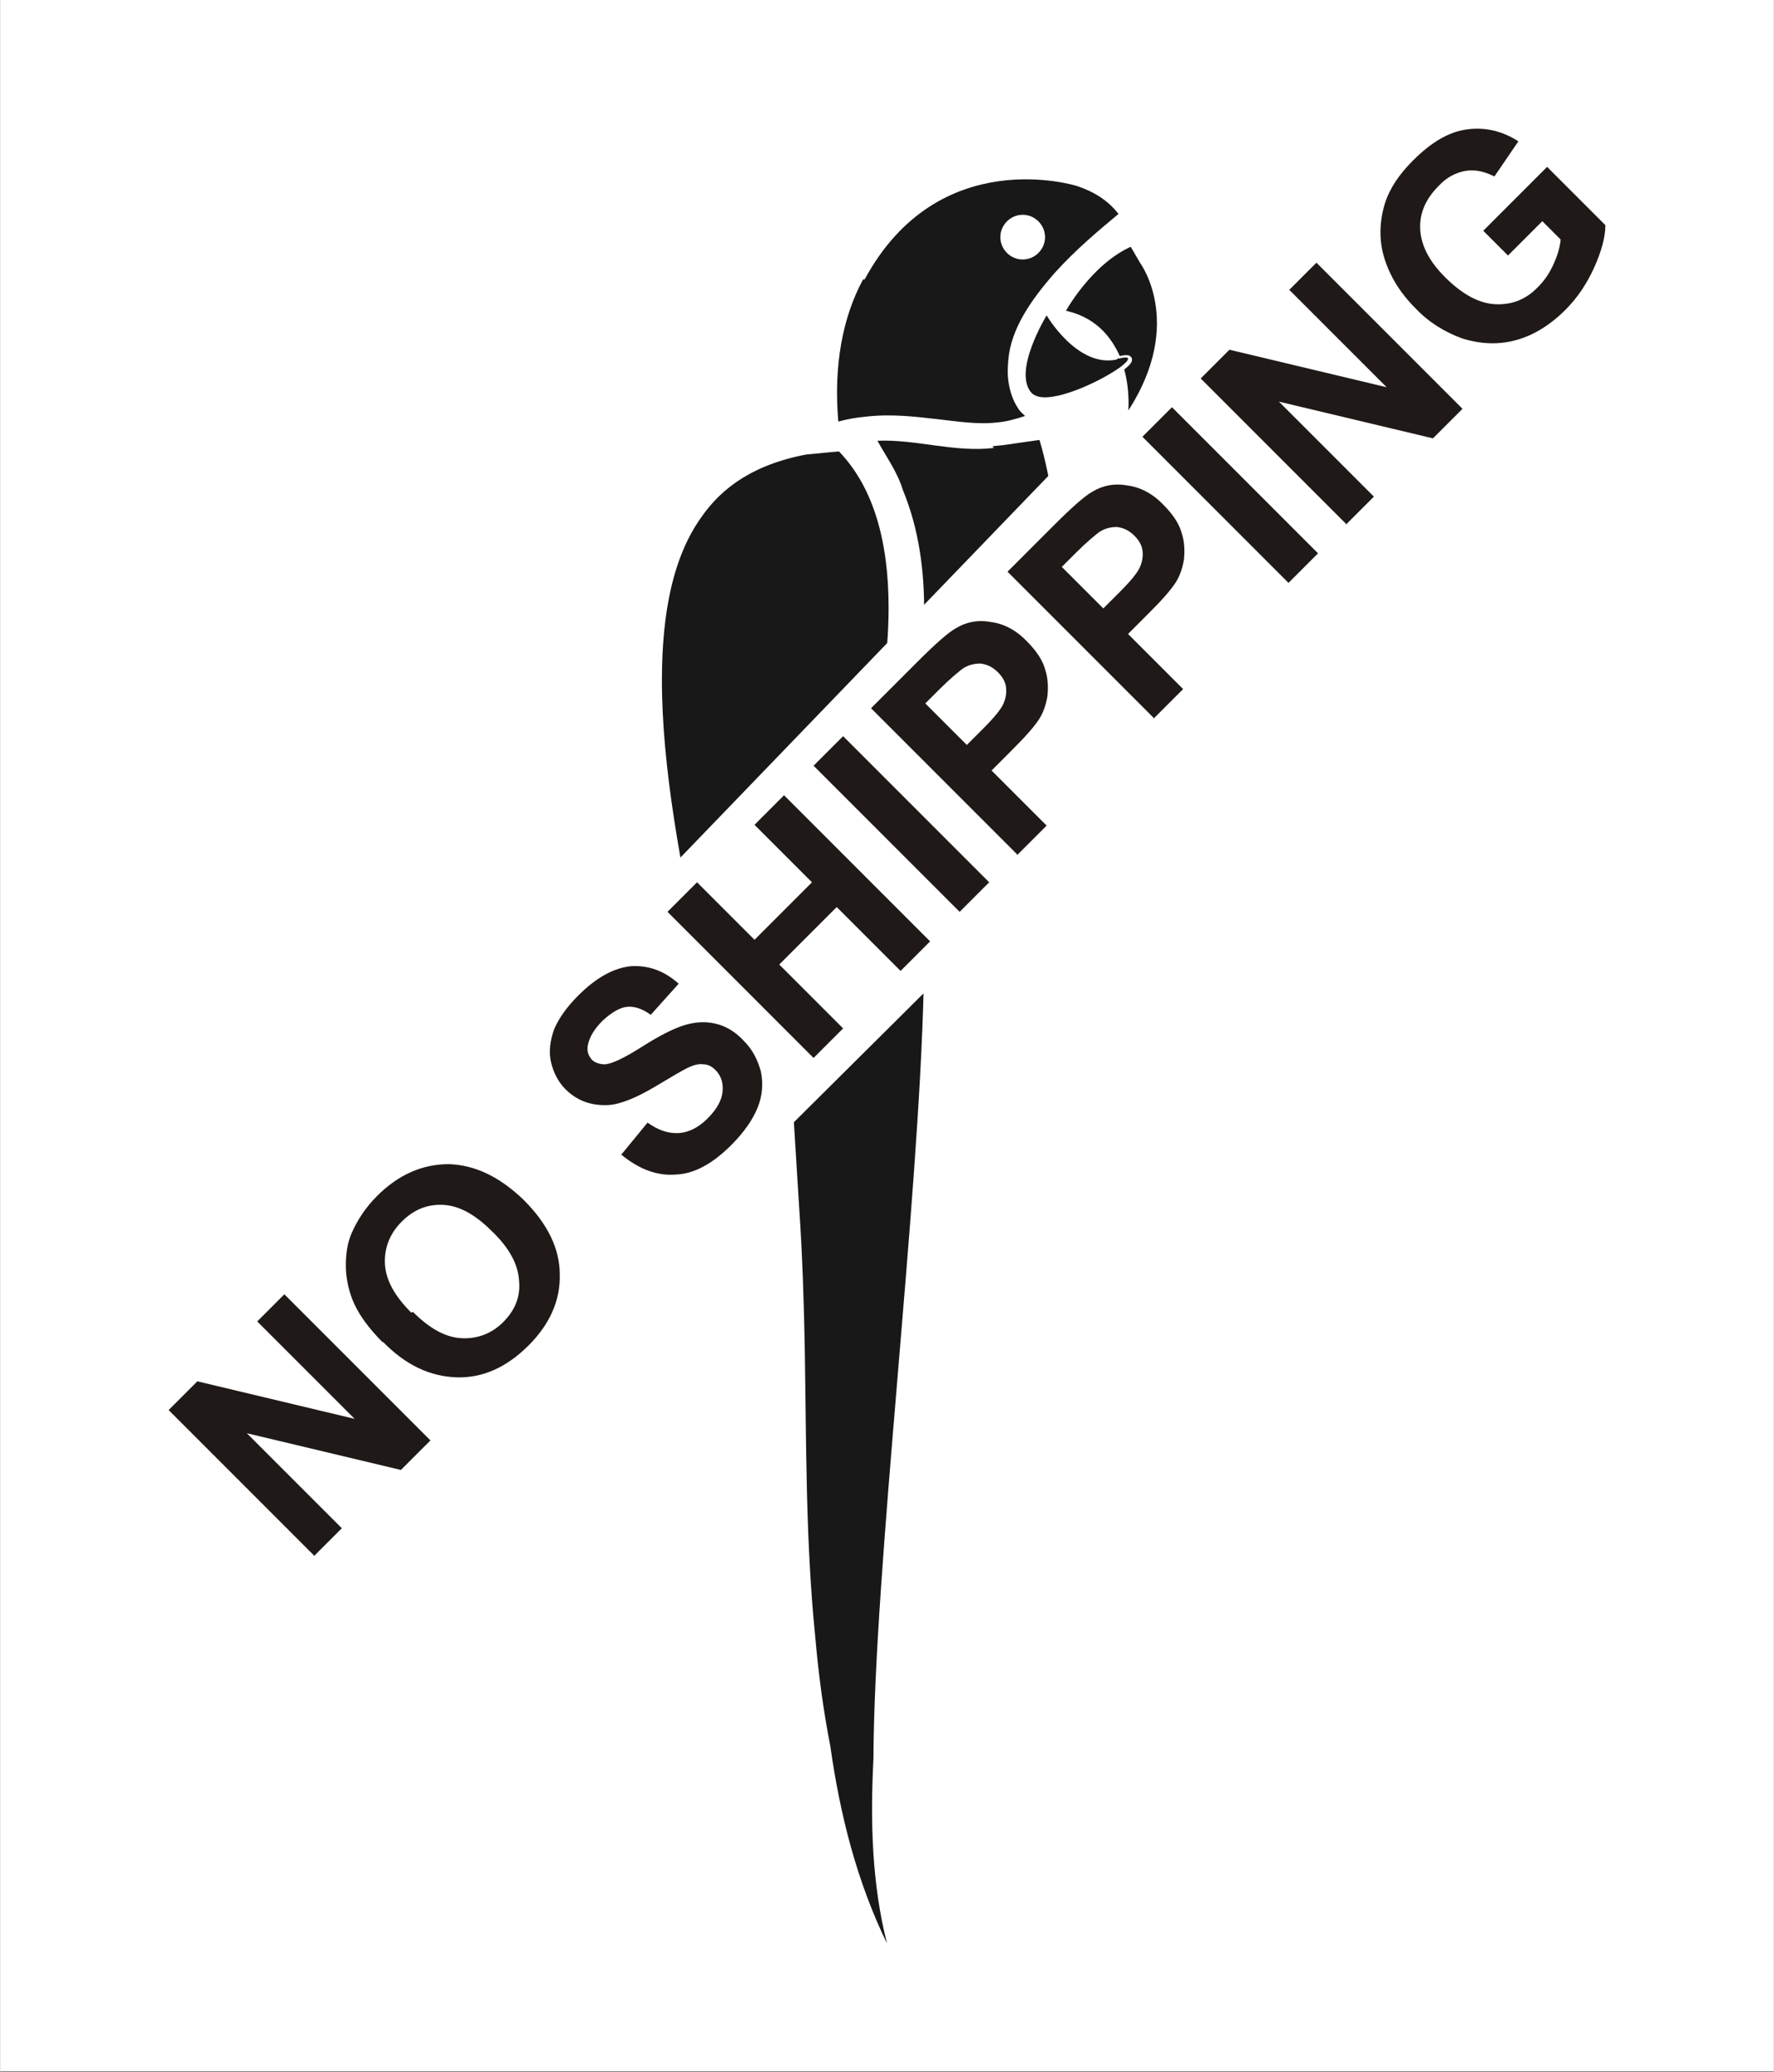 <?xml version="1.0" encoding="UTF-8"?>
<!DOCTYPE svg PUBLIC "-//W3C//DTD SVG 1.1//EN" "http://www.w3.org/Graphics/SVG/1.1/DTD/svg11.dtd">
<!-- Creator: CorelDRAW -->
<svg xmlns="http://www.w3.org/2000/svg" xml:space="preserve" width="39.023mm" height="45.563mm" style="shape-rendering:geometricPrecision; text-rendering:geometricPrecision; image-rendering:optimizeQuality; fill-rule:evenodd; clip-rule:evenodd"
viewBox="0 0 2.222 2.595"
 xmlns:xlink="http://www.w3.org/1999/xlink">
 <rect x="0" y="0" width="2.222" height="2.595" fill="#808080" stroke="none"/>
 <defs>
  <style type="text/css">
   <![CDATA[
    .str0 {stroke:white;stroke-width:0.004}
    .str2 {stroke:white;stroke-width:0.008}
    .str3 {stroke:white;stroke-width:0.012}
    .str1 {stroke:white;stroke-width:0.022}
    .fil2 {fill:none}
    .fil1 {fill:#181818}
    .fil0 {fill:white}
    .fil3 {fill:#1F1A17;fill-rule:nonzero}
   ]]>
  </style>
 </defs>
 <g id="Layer_x0020_1">
  <rect class="fil0 str0" x="0.002" y="0.002" width="2.218" height="2.59"/>
  <g id="_190333880">
   <g>
    <path id="_190332752" class="fil1" d="M0.864 1.312c-0.006,-0.027 -0.012,-0.054 -0.018,-0.083 -0.029,0.058 -0.055,0.112 -0.077,0.157 0.033,-0.026 0.065,-0.05 0.095,-0.074z"/>
    <path id="_190332824" class="fil1" d="M1.343 0.905c0.06,-0.081 0.079,-0.245 -1.1389e-005,-0.325 0.02,0.109 0.016,0.217 1.1389e-005,0.325z"/>
    <path id="_190332896" class="fil1" d="M0.992 1.368c0.003,0.048 0.006,0.096 0.009,0.145 0.004,0.059 0.006,0.119 0.007,0.178 0.002,0.119 0.001,0.239 0.013,0.358 0.004,0.046 0.01,0.092 0.019,0.138 0.012,0.085 0.033,0.169 0.071,0.247 -0.019,-0.075 -0.021,-0.153 -0.017,-0.231 0.001,-0.239 0.057,-0.694 0.063,-0.969 -0.036,0.019 -0.077,0.03 -0.124,0.032 -0.014,0.036 -0.028,0.071 -0.041,0.103z"/>
    <path id="_190332968" class="fil1" d="M1.253 0.559c-0,0 -0,5.69449e-006 -0,5.69449e-006l0 -5.69449e-006z"/>
    <path id="_190333040" class="fil2 str1" d="M1.253 0.559c0,0 -0,5.69449e-006 -0,5.69449e-006"/>
    <path id="_190333112" class="fil1" d="M1.243 0.559c0.006,-0.001 0.011,-0.001 0.017,-0.002 0.014,-0.002 0.028,-0.004 0.042,-0.006 0,-5.69449e-006 0.019,0.058 0.024,0.149 0.004,0.079 0.002,0.161 -0.016,0.239 -0.016,0.068 -0.039,0.137 -0.081,0.194 -0.044,0.059 -0.11,0.095 -0.183,0.101 0.038,-0.101 0.072,-0.204 0.093,-0.31 0.02,-0.1 0.032,-0.213 -0.008,-0.31 -0.007,-0.023 -0.021,-0.042 -0.032,-0.062 0.049,-0.002 0.097,0.015 0.146,0.009z"/>
    <path id="_190333184" class="fil1" d="M1.403 0.459c0.011,0.035 0.005,0.07 0.005,0.07 0.085,-0.118 0.024,-0.201 0.024,-0.201l-0.014 -0.024c-0.055,0.023 -0.089,0.088 -0.089,0.088 0.04,0.007 0.06,0.032 0.071,0.058 0.001,-0 0.002,-0 0.003,-0 0.016,-0.004 0.013,0.002 0.001,0.011z"/>
    <path id="_190333256" class="fil2 str2" d="M1.403 0.459c0.011,0.035 0.005,0.07 0.005,0.07 0.085,-0.118 0.024,-0.201 0.024,-0.201l-0.014 -0.024c-0.055,0.023 -0.089,0.088 -0.089,0.088 0.04,0.007 0.06,0.032 0.071,0.058 0,0 0.003,-0 0.003,-0 0.016,-0.004 0.013,0.002 0.001,0.011z"/>
    <path id="_190333328" class="fil1" d="M1.399 0.449c0.001,-0 0.002,-0 0.003,-0 0.016,-0.004 0.013,0.002 0.001,0.011 -0.022,0.016 -0.076,0.042 -0.101,0.037 -0.004,-0.001 -0.007,-0.002 -0.01,-0.005 -0.024,-0.027 0.019,-0.097 0.019,-0.097 5.69449e-006,0 0.039,0.067 0.089,0.055z"/>
    <path id="_190333400" class="fil1" d="M1.022 0.556c-0.074,0.011 -0.122,0.041 -0.153,0.086 -0.037,0.052 -0.051,0.125 -0.051,0.21 -1.1389e-005,0.11 0.024,0.237 0.05,0.357 0.02,0.092 0.041,0.18 0.052,0.253 0.032,-0.079 0.076,-0.182 0.114,-0.292 0.049,-0.138 0.09,-0.287 0.09,-0.409 -6.83339e-005,-0.084 -0.019,-0.155 -0.065,-0.203 -0.001,-0.002 -0.003,-0.003 -0.004,-0.004 -0.012,0.001 -0.023,0.002 -0.033,0.003z"/>
    <path id="_190333472" class="fil2 str1" d="M1.022 0.556c-0.074,0.011 -0.122,0.041 -0.153,0.086 -0.037,0.052 -0.051,0.125 -0.051,0.21 0,0.11 0.024,0.237 0.05,0.357 0.02,0.092 0.041,0.18 0.052,0.253 0.032,-0.079 0.076,-0.182 0.114,-0.292 0.049,-0.138 0.09,-0.287 0.09,-0.409 0,-0.084 -0.019,-0.155 -0.065,-0.203 -0.001,-0.002 -0.003,-0.003 -0.004,-0.004 -0.012,0.001 -0.023,0.002 -0.033,0.003z"/>
    <path id="_190333544" class="fil1" d="M1.081 0.35c-0.026,0.048 -0.037,0.109 -0.031,0.178 0.011,-0.003 0.022,-0.005 0.033,-0.006 1.1389e-005,-5.69449e-006 7.97229e-005,-3.98615e-005 0,-3.98615e-005 0.034,-0.004 0.064,-0 0.091,0.003 0.027,0.003 0.051,0.007 0.076,0.004 0.011,-0.001 0.022,-0.004 0.034,-0.008 -0.003,-0.003 -0.007,-0.006 -0.009,-0.01 -0.006,-0.009 -0.01,-0.02 -0.012,-0.034 -0.001,-0.008 -0.001,-0.016 -0,-0.026 0.003,-0.039 0.029,-0.076 0.058,-0.109 0.026,-0.029 0.056,-0.054 0.08,-0.074 -0.013,-0.017 -0.031,-0.028 -0.052,-0.035 5.69449e-006,0 -0.173,-0.055 -0.266,0.117z"/>
    <path id="_190333616" class="fil0" d="M1.281 0.319c-0.012,0 -0.022,-0.01 -0.022,-0.022 5.69449e-006,-0.012 0.01,-0.022 0.022,-0.022 0.012,-5.69449e-006 0.022,0.01 0.022,0.022 5.69449e-006,0.012 -0.01,0.022 -0.022,0.022z"/>
    <path id="_190333688" class="fil2 str3" d="M1.281 0.319c-0.012,0 -0.022,-0.01 -0.022,-0.022 0,-0.012 0.01,-0.022 0.022,-0.022 0.012,-5.69449e-006 0.022,0.01 0.022,0.022 0,0.012 -0.01,0.022 -0.022,0.022z"/>
   </g>
   <polygon id="_190333784" class="fil0 str0" points="1.368,0.542 0.693,1.242 0.842,1.554 1.596,0.805 "/>
   <path id="_190333856" class="fil3" d="M0.394 1.949l-0.183 -0.183 0.036 -0.036 0.197 0.047 -0.122 -0.122 0.034 -0.034 0.183 0.183 -0.037 0.037 -0.193 -0.046 0.119 0.119 -0.034 0.034zm0.086 -0.267c-0.019,-0.019 -0.032,-0.037 -0.039,-0.055 -0.005,-0.013 -0.008,-0.028 -0.008,-0.042 -0,-0.015 0.002,-0.028 0.007,-0.04 0.007,-0.016 0.017,-0.032 0.032,-0.047 0.027,-0.027 0.057,-0.04 0.09,-0.04 0.033,0.001 0.064,0.016 0.094,0.045 0.03,0.03 0.045,0.061 0.045,0.093 0.001,0.033 -0.013,0.063 -0.039,0.089 -0.027,0.027 -0.057,0.041 -0.09,0.04 -0.033,-0.001 -0.064,-0.015 -0.093,-0.045zm0.037 -0.039c0.021,0.021 0.041,0.032 0.061,0.033 0.02,0.001 0.038,-0.006 0.052,-0.02 0.015,-0.015 0.022,-0.032 0.02,-0.052 -0.001,-0.02 -0.012,-0.041 -0.034,-0.062 -0.021,-0.021 -0.041,-0.032 -0.061,-0.033 -0.02,-0.001 -0.037,0.006 -0.052,0.021 -0.015,0.015 -0.022,0.033 -0.021,0.053 0.001,0.02 0.012,0.04 0.033,0.061zm0.262 -0.198l0.032 -0.039c0.014,0.01 0.027,0.014 0.04,0.013 0.012,-0.001 0.024,-0.007 0.035,-0.018 0.012,-0.012 0.018,-0.023 0.019,-0.034 0.001,-0.011 -0.002,-0.02 -0.009,-0.027 -0.004,-0.004 -0.009,-0.007 -0.015,-0.007 -0.006,-0.001 -0.013,0.001 -0.021,0.005 -0.006,0.003 -0.018,0.01 -0.038,0.022 -0.025,0.015 -0.045,0.023 -0.06,0.024 -0.021,0.001 -0.039,-0.005 -0.054,-0.02 -0.009,-0.009 -0.015,-0.021 -0.018,-0.034 -0.003,-0.013 -0.001,-0.027 0.004,-0.041 0.006,-0.014 0.016,-0.028 0.03,-0.042 0.023,-0.023 0.045,-0.035 0.067,-0.037 0.022,-0.001 0.041,0.006 0.059,0.022l-0.035 0.039c-0.011,-0.008 -0.021,-0.011 -0.03,-0.01 -0.009,0.001 -0.019,0.007 -0.03,0.017 -0.011,0.011 -0.017,0.021 -0.019,0.032 -0.001,0.007 0.001,0.012 0.005,0.017 0.004,0.004 0.01,0.006 0.017,0.006 0.009,-0.001 0.024,-0.008 0.046,-0.022 0.022,-0.014 0.04,-0.023 0.053,-0.027 0.013,-0.004 0.026,-0.005 0.039,-0.002 0.013,0.003 0.025,0.01 0.036,0.022 0.01,0.01 0.017,0.023 0.021,0.038 0.003,0.015 0.002,0.03 -0.004,0.045 -0.006,0.015 -0.017,0.031 -0.033,0.047 -0.023,0.023 -0.046,0.036 -0.069,0.037 -0.023,0.002 -0.046,-0.006 -0.069,-0.025zm0.24 -0.12l-0.183 -0.183 0.037 -0.037 0.072 0.072 0.072 -0.072 -0.072 -0.072 0.037 -0.037 0.183 0.183 -0.037 0.037 -0.08 -0.08 -0.072 0.072 0.08 0.08 -0.037 0.037zm0.183 -0.183l-0.183 -0.183 0.037 -0.037 0.183 0.183 -0.037 0.037zm0.072 -0.072l-0.183 -0.183 0.059 -0.059c0.022,-0.022 0.038,-0.036 0.047,-0.041 0.013,-0.008 0.028,-0.011 0.044,-0.008 0.016,0.002 0.032,0.01 0.046,0.025 0.011,0.011 0.019,0.023 0.022,0.034 0.004,0.012 0.004,0.023 0.003,0.034 -0.002,0.011 -0.005,0.02 -0.01,0.028 -0.007,0.011 -0.019,0.024 -0.036,0.041l-0.024 0.024 0.069 0.069 -0.037 0.037zm-0.115 -0.189l0.052 0.052 0.02 -0.02c0.015,-0.015 0.023,-0.025 0.026,-0.032 0.003,-0.007 0.004,-0.014 0.003,-0.021 -0.001,-0.007 -0.005,-0.013 -0.01,-0.018 -0.007,-0.007 -0.014,-0.01 -0.022,-0.011 -0.008,-0 -0.016,0.002 -0.023,0.007 -0.005,0.004 -0.015,0.012 -0.028,0.025l-0.018 0.018zm0.286 0.018l-0.183 -0.183 0.059 -0.059c0.022,-0.022 0.038,-0.036 0.047,-0.041 0.013,-0.008 0.028,-0.011 0.044,-0.008 0.016,0.002 0.032,0.01 0.046,0.025 0.011,0.011 0.019,0.023 0.022,0.034 0.004,0.012 0.004,0.023 0.003,0.034 -0.002,0.011 -0.005,0.02 -0.01,0.028 -0.007,0.011 -0.019,0.024 -0.036,0.041l-0.024 0.024 0.069 0.069 -0.037 0.037zm-0.115 -0.189l0.052 0.052 0.02 -0.02c0.015,-0.015 0.023,-0.025 0.026,-0.032 0.003,-0.007 0.004,-0.014 0.003,-0.021 -0.001,-0.007 -0.005,-0.013 -0.01,-0.018 -0.007,-0.007 -0.014,-0.01 -0.022,-0.011 -0.008,-0 -0.016,0.002 -0.023,0.007 -0.005,0.004 -0.015,0.012 -0.028,0.025l-0.018 0.018zm0.284 0.02l-0.183 -0.183 0.037 -0.037 0.183 0.183 -0.037 0.037zm0.073 -0.073l-0.183 -0.183 0.036 -0.036 0.197 0.047 -0.122 -0.122 0.034 -0.034 0.183 0.183 -0.037 0.037 -0.193 -0.046 0.119 0.119 -0.034 0.034zm0.202 -0.337l-0.031 -0.031 0.08 -0.08 0.073 0.073c-0,0.015 -0.005,0.033 -0.014,0.053 -0.009,0.02 -0.021,0.038 -0.036,0.053 -0.019,0.019 -0.04,0.032 -0.062,0.038 -0.022,0.006 -0.044,0.005 -0.067,-0.002 -0.022,-0.008 -0.042,-0.02 -0.059,-0.038 -0.019,-0.019 -0.032,-0.04 -0.039,-0.063 -0.007,-0.023 -0.006,-0.046 0.001,-0.069 0.006,-0.018 0.017,-0.035 0.035,-0.053 0.023,-0.023 0.045,-0.036 0.068,-0.039 0.022,-0.003 0.044,0.002 0.064,0.015l-0.03 0.044c-0.012,-0.006 -0.024,-0.009 -0.036,-0.007 -0.012,0.002 -0.024,0.008 -0.034,0.019 -0.016,0.016 -0.024,0.034 -0.023,0.054 0.001,0.02 0.011,0.04 0.031,0.06 0.022,0.022 0.043,0.033 0.063,0.034 0.021,0.001 0.039,-0.006 0.054,-0.022 0.008,-0.008 0.014,-0.017 0.019,-0.028 0.005,-0.011 0.008,-0.021 0.009,-0.031l-0.023 -0.023 -0.042 0.042z"/>
  </g>
 </g>
</svg>
